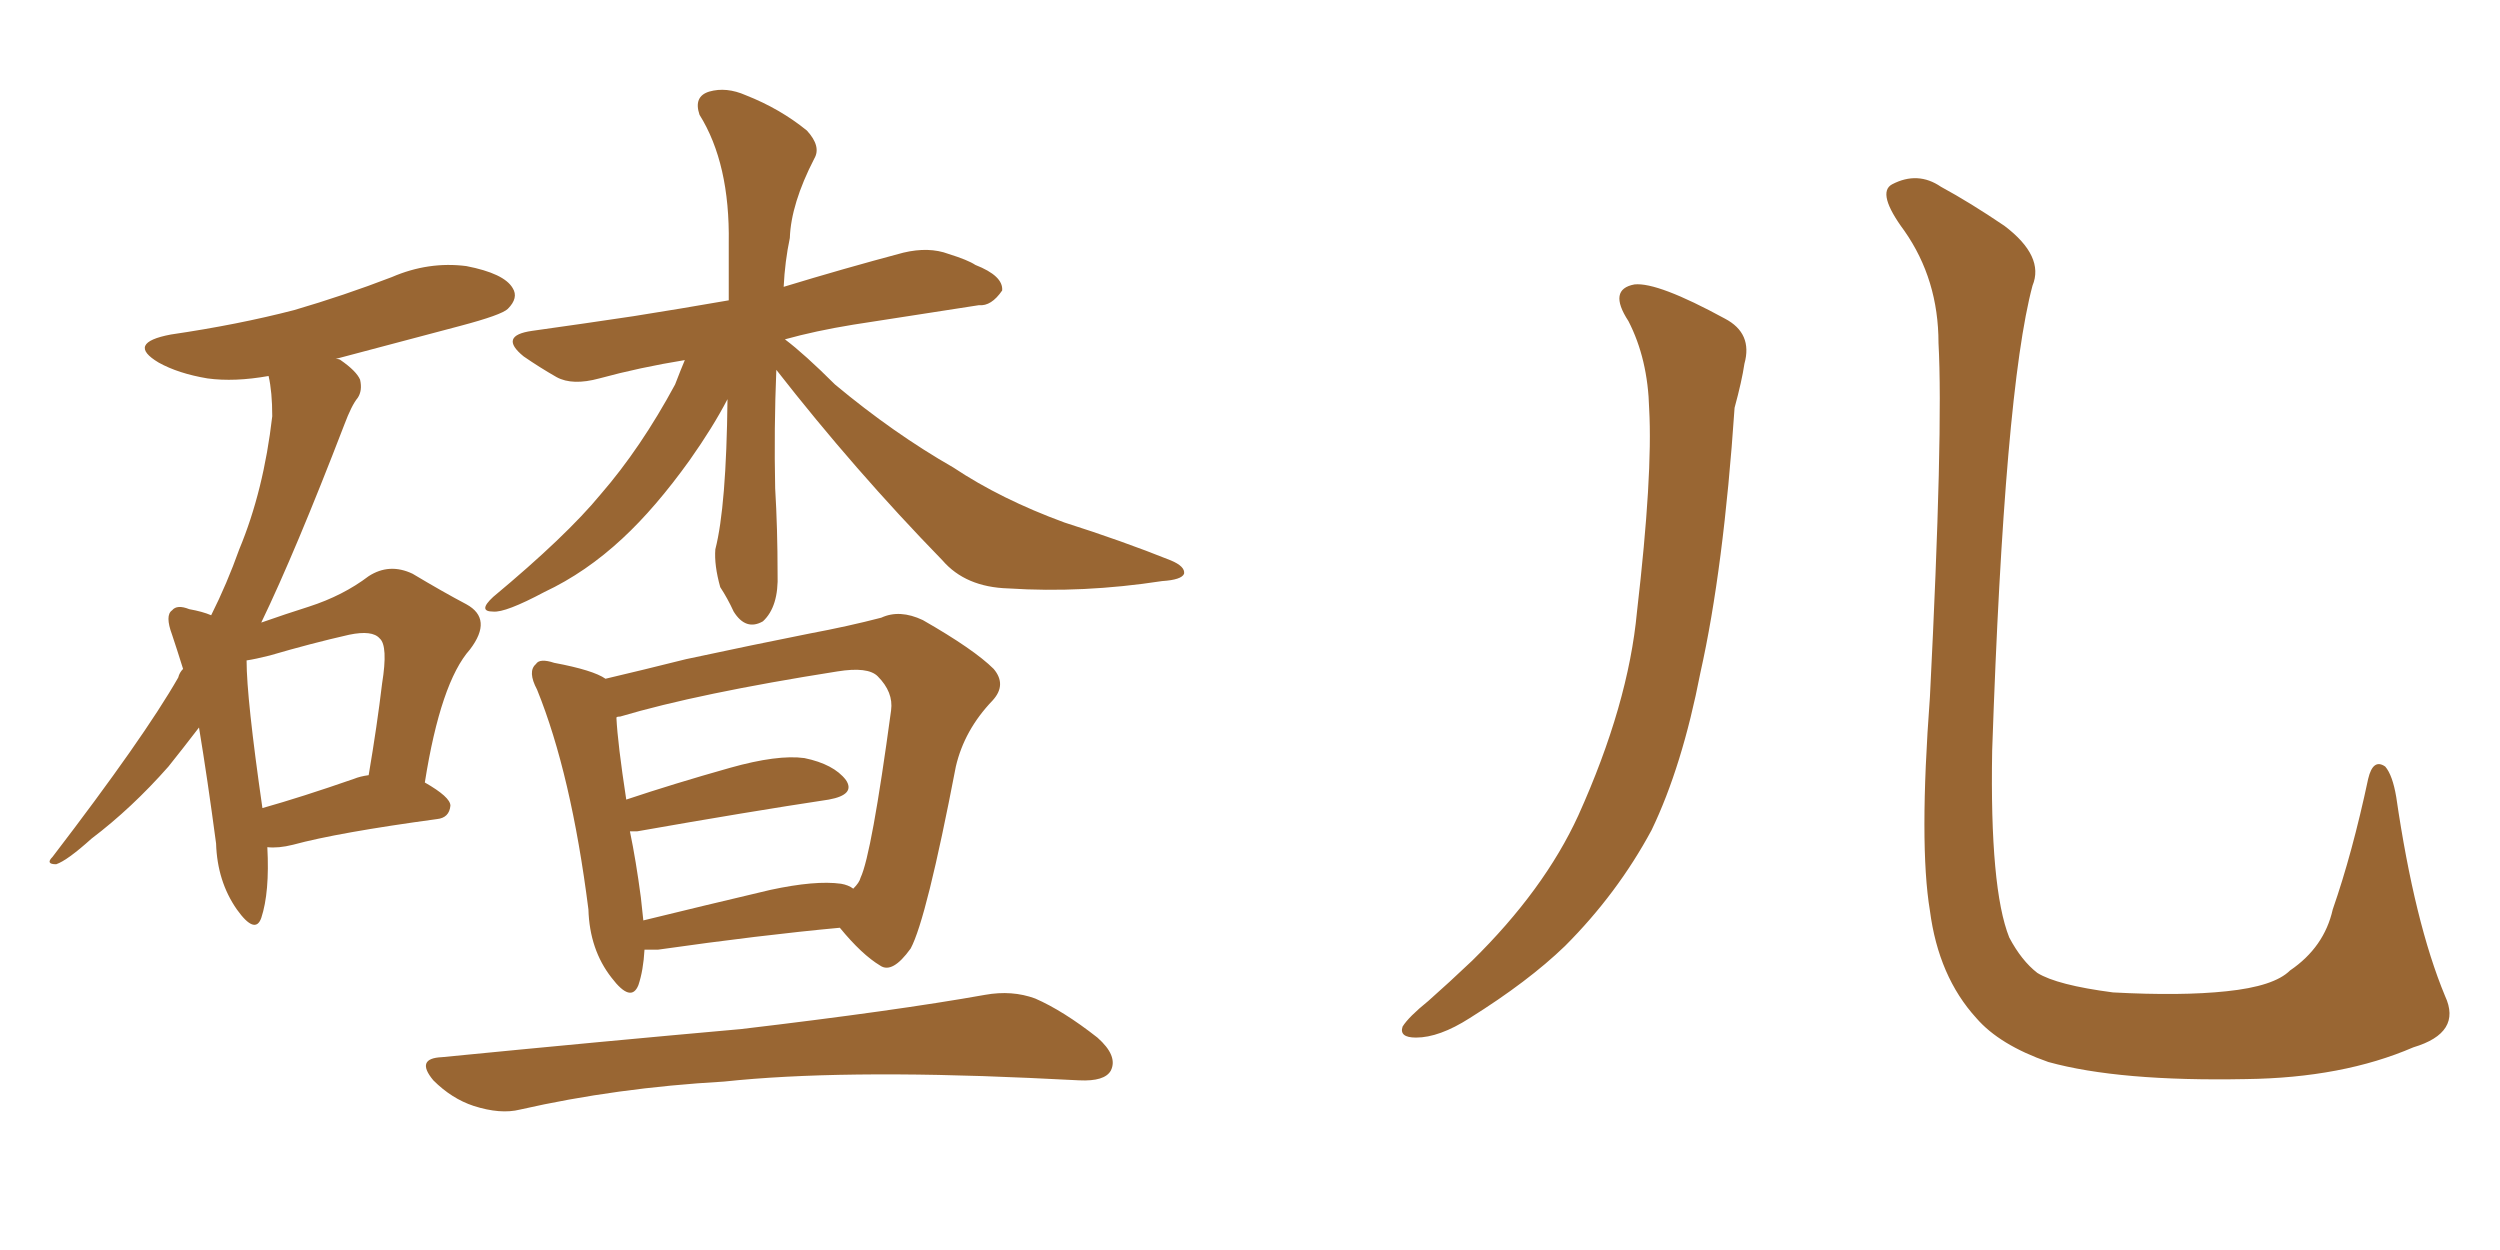 <svg xmlns="http://www.w3.org/2000/svg" xmlns:xlink="http://www.w3.org/1999/xlink" width="300" height="150"><path fill="#996633" padding="10" d="M93.16 44.38L93.16 44.38Q92.87 51.42 93.02 58.59L93.02 58.59Q93.31 63.43 93.31 68.85L93.31 68.85Q93.46 72.80 91.55 74.56L91.55 74.56Q89.50 75.73 88.04 73.39L88.04 73.39Q87.30 71.78 86.43 70.46L86.43 70.46Q85.69 67.82 85.84 65.92L85.84 65.92Q87.16 60.79 87.30 47.90L87.30 47.90Q85.55 51.27 82.76 55.22L82.76 55.22Q78.66 60.94 74.71 64.60L74.71 64.60Q70.31 68.70 65.33 71.04L65.33 71.04Q60.64 73.54 59.18 73.39L59.18 73.39Q57.28 73.39 59.18 71.63L59.18 71.63Q67.97 64.31 72.07 59.33L72.07 59.33Q76.90 53.76 81.01 46.14L81.01 46.14Q81.74 44.24 82.18 43.21L82.18 43.21Q76.76 44.09 71.92 45.41L71.92 45.41Q68.70 46.29 66.80 45.26L66.80 45.26Q64.75 44.09 62.84 42.77L62.84 42.77Q59.77 40.28 63.87 39.70L63.87 39.70Q70.17 38.82 76.03 37.94L76.03 37.94Q81.59 37.06 87.45 36.04L87.45 36.04Q87.45 32.67 87.45 29.15L87.45 29.15Q87.60 19.63 83.94 13.77L83.94 13.77Q83.20 11.57 85.11 10.99L85.11 10.99Q87.16 10.40 89.50 11.43L89.50 11.43Q93.60 13.04 96.83 15.67L96.83 15.67Q98.58 17.58 97.71 19.04L97.71 19.04Q94.92 24.46 94.78 28.56L94.78 28.56Q94.19 31.35 94.04 34.42L94.04 34.42Q101.22 32.23 108.40 30.32L108.40 30.32Q111.47 29.59 113.82 30.47L113.82 30.47Q116.16 31.20 117.04 31.79L117.04 31.79Q120.41 33.11 120.26 34.86L120.26 34.86Q118.95 36.77 117.48 36.62L117.48 36.62Q110.74 37.65 102.39 38.96L102.39 38.96Q97.85 39.70 94.19 40.72L94.19 40.72Q96.53 42.48 100.20 46.14L100.20 46.14Q107.23 52.00 114.40 56.10L114.40 56.10Q120.12 59.91 127.73 62.70L127.73 62.70Q134.62 64.89 140.48 67.24L140.48 67.24Q142.24 67.97 142.09 68.85L142.09 68.85Q141.80 69.58 139.45 69.73L139.45 69.73Q129.93 71.19 121.00 70.61L121.00 70.61Q115.87 70.46 113.09 67.24L113.09 67.24Q102.54 56.40 93.16 44.38ZM77.34 113.96L77.34 113.96Q77.20 116.46 76.61 118.21L76.61 118.21Q75.73 120.41 73.39 117.33L73.39 117.33Q70.75 113.96 70.61 109.13L70.61 109.13Q68.55 92.87 64.45 82.76L64.45 82.76Q63.28 80.57 64.31 79.69L64.31 79.69Q64.75 78.96 66.50 79.54L66.50 79.54Q71.19 80.42 72.66 81.45L72.66 81.45Q77.05 80.42 82.32 79.10L82.32 79.10Q90.53 77.34 97.12 76.03L97.12 76.03Q101.81 75.15 105.76 74.12L105.76 74.12Q107.96 73.10 110.74 74.41L110.74 74.41Q116.89 77.93 119.24 80.27L119.24 80.27Q120.85 82.18 119.09 84.08L119.09 84.08Q115.72 87.60 114.70 91.99L114.70 91.99L114.70 91.99Q111.18 110.30 109.28 113.82L109.28 113.82Q107.08 116.89 105.62 115.87L105.62 115.87Q103.42 114.55 100.78 111.33L100.78 111.33Q91.26 112.21 78.96 113.96L78.96 113.96Q77.93 113.96 77.34 113.96ZM100.93 106.05L100.93 106.05Q101.81 106.20 102.39 106.64L102.39 106.64Q103.13 105.91 103.27 105.32L103.27 105.32Q104.59 102.54 106.93 85.25L106.93 85.25Q107.23 83.06 105.32 81.15L105.32 81.15Q104.15 79.98 100.49 80.57L100.49 80.57Q83.79 83.20 74.41 85.99L74.41 85.99Q73.97 85.99 73.97 86.13L73.97 86.13Q74.12 89.21 75.15 95.95L75.15 95.95Q80.86 94.04 87.60 92.14L87.60 92.14Q93.31 90.53 96.53 90.97L96.53 90.97Q100.05 91.70 101.51 93.60L101.51 93.60Q102.69 95.36 99.46 95.95L99.46 95.95Q89.79 97.41 76.46 99.76L76.46 99.76Q75.73 99.76 75.59 99.76L75.59 99.76Q76.32 103.27 76.90 107.67L76.90 107.67Q77.05 108.98 77.20 110.45L77.20 110.45Q84.38 108.69 92.43 106.79L92.43 106.79Q97.85 105.62 100.93 106.05ZM53.03 126.86L53.03 126.86Q72.51 124.95 88.92 123.49L88.92 123.49Q107.52 121.29 118.21 119.38L118.21 119.38Q121.44 118.80 124.22 119.82L124.22 119.82Q127.59 121.29 131.69 124.51L131.69 124.51Q134.18 126.71 133.30 128.47L133.30 128.47Q132.57 129.79 129.49 129.64L129.49 129.64Q126.71 129.49 123.49 129.35L123.49 129.35Q100.63 128.32 86.87 129.79L86.87 129.79Q73.97 130.52 62.40 133.15L62.40 133.15Q60.06 133.74 56.84 132.71L56.84 132.71Q54.20 131.84 52.00 129.64L52.00 129.64Q49.80 127.00 53.03 126.86ZM32.08 101.66L32.08 101.66Q32.37 107.08 31.35 110.16L31.35 110.16Q30.62 112.21 28.42 109.13L28.42 109.13Q26.07 105.76 25.93 101.22L25.93 101.22Q24.90 93.46 23.88 87.30L23.88 87.30Q21.97 89.79 20.21 91.99L20.21 91.99Q15.82 96.97 10.99 100.63L10.99 100.63Q8.06 103.27 6.74 103.71L6.74 103.71Q5.42 103.71 6.30 102.83L6.30 102.83Q17.29 88.48 21.39 81.30L21.39 81.30Q21.53 80.71 21.97 80.27L21.97 80.27Q21.24 77.93 20.65 76.17L20.65 76.17Q19.78 73.83 20.65 73.24L20.65 73.24Q21.24 72.51 22.71 73.10L22.71 73.10Q24.32 73.39 25.34 73.83L25.34 73.83Q27.25 70.02 28.71 65.92L28.71 65.92Q31.64 58.89 32.67 49.95L32.67 49.95Q32.67 47.02 32.23 45.12L32.23 45.12Q28.13 45.85 24.90 45.41L24.90 45.41Q21.39 44.82 19.04 43.51L19.04 43.51Q15.09 41.16 20.51 40.14L20.51 40.14Q28.56 38.96 35.30 37.21L35.30 37.21Q41.31 35.45 47.02 33.25L47.02 33.25Q51.42 31.35 55.96 31.93L55.96 31.93Q60.50 32.81 61.52 34.57L61.52 34.57Q62.26 35.74 60.94 37.06L60.94 37.06Q60.21 37.79 55.22 39.11L55.22 39.11Q47.46 41.16 40.28 43.07L40.28 43.07Q40.72 43.07 40.87 43.21L40.87 43.21Q42.77 44.53 43.21 45.56L43.21 45.56Q43.51 46.88 42.92 47.75L42.92 47.75Q42.19 48.63 41.31 50.98L41.31 50.98Q35.45 66.21 31.35 74.71L31.35 74.71Q34.28 73.68 37.06 72.80L37.06 72.80Q41.16 71.48 44.24 69.14L44.24 69.14Q46.73 67.53 49.51 68.85L49.51 68.85Q53.17 71.04 55.96 72.51L55.96 72.51Q59.18 74.27 56.40 77.93L56.40 77.93Q52.88 81.88 50.98 93.90L50.98 93.90Q54.05 95.65 54.05 96.68L54.05 96.68Q53.91 98.14 52.44 98.29L52.44 98.29Q40.58 99.90 35.16 101.37L35.16 101.37Q33.40 101.81 32.08 101.66ZM42.48 93.46L42.48 93.46L42.48 93.46Q43.21 93.16 44.24 93.02L44.24 93.02Q45.26 87.01 45.85 82.03L45.85 82.03Q46.58 77.49 45.56 76.61L45.56 76.61Q44.68 75.59 41.89 76.17L41.89 76.17Q37.35 77.20 32.37 78.66L32.37 78.66Q30.62 79.10 29.59 79.25L29.59 79.25Q29.59 83.79 31.49 96.97L31.49 96.97Q36.18 95.65 42.48 93.46ZM195.41 38.53L195.41 38.53Q192.92 34.72 196.14 34.13L196.14 34.13Q198.93 33.84 206.98 38.23L206.98 38.23Q210.35 39.99 209.33 43.65L209.33 43.65Q209.03 45.70 208.15 48.93L208.15 48.93Q206.84 68.26 204.05 80.71L204.05 80.71Q201.86 91.99 198.19 99.61L198.19 99.61Q194.09 107.23 187.79 113.53L187.79 113.53Q183.40 117.77 176.37 122.17L176.37 122.17Q172.71 124.51 169.92 124.51L169.92 124.51Q167.87 124.51 168.31 123.19L168.31 123.19Q169.04 122.02 171.39 120.12L171.39 120.12Q173.88 117.92 176.66 115.28L176.66 115.28Q185.30 106.79 189.40 97.85L189.40 97.85Q195.41 84.52 196.44 73.39L196.44 73.39Q198.34 56.98 197.90 49.07L197.90 49.07Q197.75 43.07 195.41 38.53ZM293.41 119.53L293.41 119.53L293.41 119.53Q295.46 123.93 289.60 125.68L289.60 125.68Q281.10 129.35 269.53 129.49L269.53 129.49Q254.30 129.79 245.80 127.44L245.80 127.44Q239.94 125.39 237.16 122.17L237.16 122.17Q232.62 117.19 231.59 109.28L231.59 109.28Q230.27 101.37 231.59 83.64L231.59 83.64Q233.20 51.71 232.62 41.16L232.62 41.16Q232.62 33.54 228.52 27.69L228.52 27.69Q225.15 23.14 227.05 22.12L227.05 22.12Q230.13 20.51 232.91 22.41L232.91 22.41Q236.43 24.32 240.53 27.10L240.53 27.10Q245.36 30.76 243.90 34.28L243.90 34.28Q240.53 46.88 239.06 90.09L239.06 90.09Q238.77 106.64 241.11 112.50L241.11 112.50Q242.58 115.28 244.48 116.75L244.48 116.75Q246.83 118.21 253.56 119.09L253.56 119.09Q261.77 119.53 267.19 118.95L267.19 118.95Q272.90 118.36 274.80 116.46L274.80 116.46Q278.91 113.67 279.93 109.13L279.93 109.13Q282.28 102.39 284.18 93.46L284.18 93.46Q284.77 90.97 286.23 91.99L286.23 91.99Q287.11 93.02 287.55 95.65L287.55 95.65Q289.75 110.74 293.41 119.53Z"/></svg>